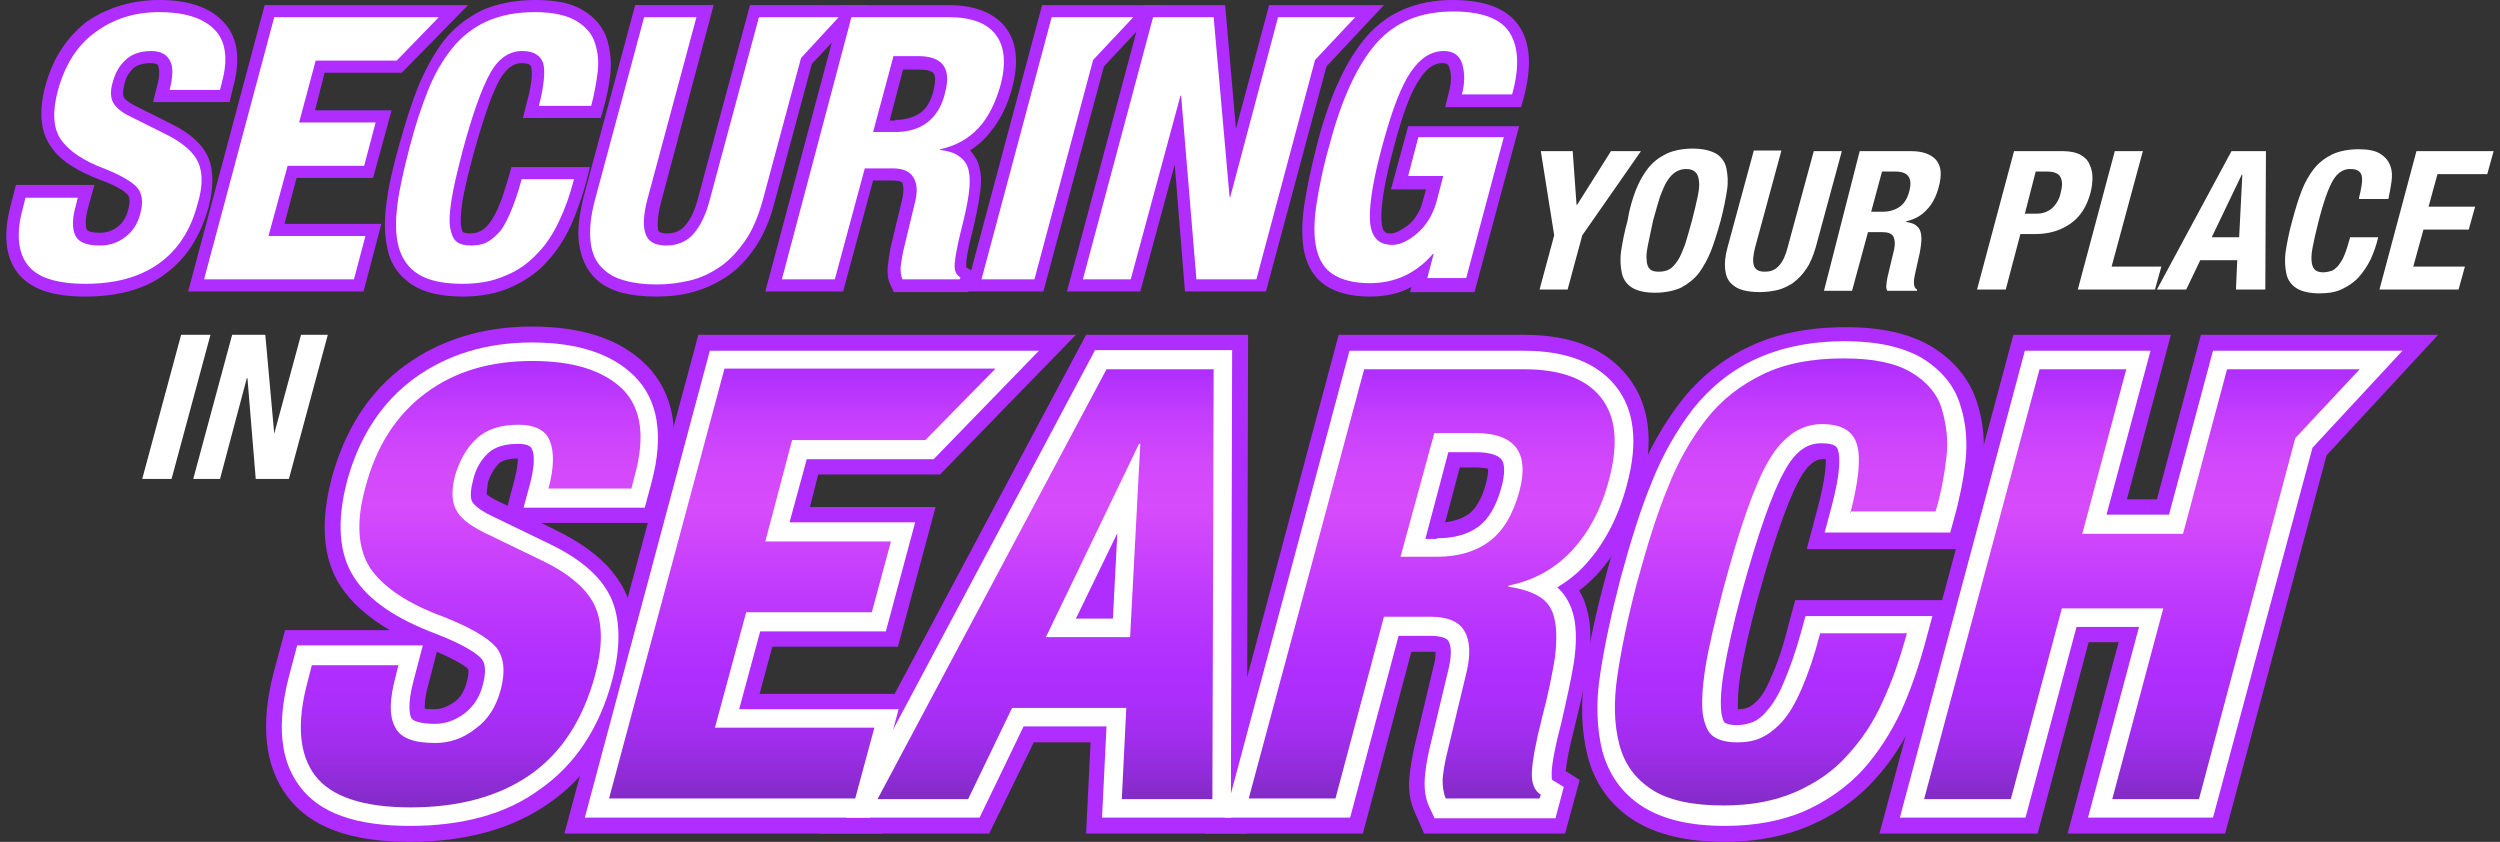 <?xml version="1.0" encoding="UTF-8"?>
<svg xmlns="http://www.w3.org/2000/svg" xmlns:xlink="http://www.w3.org/1999/xlink" version="1.1" id="Layer_1" x="0px" y="0px" viewBox="0 0 392 132" style="enable-background:new 0 0 392 132;" xml:space="preserve">
<rect x="0" y="0" width="392" height="132" fill="#333333" stroke="none"/>
<style type="text/css">
	.st0{fill:#AF2EFF;}
	.st1{fill:#FFFFFF;}
	.st2{fill:url(#SVGID_1_);}
	.st3{fill:url(#SVGID_00000012458594854561674050000017252956355139128974_);}
	.st4{fill:url(#SVGID_00000127018153658970835890000011386790827359289788_);}
	.st5{fill:url(#SVGID_00000098935857820886333430000001896563077493905809_);}
	.st6{fill:url(#SVGID_00000102504609317115600880000011745172013337751171_);}
	.st7{fill:url(#SVGID_00000129173327184810798750000015292783326609342852_);}
</style>
<path class="st0" d="M64.3,132c-9.4,0-15.7-2.3-19.3-7.2c-3.5-4.7-4.2-11.2-2.1-19.3l1.8-6.7h16.4c-3.4-2-6-4.3-7.7-6.9  c-2.8-4.3-3.2-10-1.4-16.9c2.1-7.7,5.9-13.6,11.5-17.7c5.5-4,12.2-6.1,19.9-6.1c7.9,0,13.9,2,17.9,6c4.4,4.4,5.5,10.8,3.3,18.9  l-1.6,5.9H84.9l2.6,1.3c5.6,2.8,9.1,6.1,10.8,10.1c1.5,3.8,1.6,8.5,0.1,14c-2.2,8.2-6.4,14.5-12.4,18.6C80.3,130,72.9,132,64.3,132z   M66.6,111.1c0.3,0.1,0.8,0.1,1.5,0.1c1.1,0,2.1-0.4,3.1-1.1c1-0.7,1.6-1.7,2-3.2c0.3-1.1,0.3-1.8,0.2-2c-0.3-0.3-1.4-1.2-4.9-2.7  l-1.4,5.4C66.6,109.4,66.6,110.5,66.6,111.1z M76.3,77.5c0.2,0.2,0.8,0.6,2,1.2l1.3,0.6l1.1-4.2c0.4-1.6,0.5-2.6,0.5-3.2  c0,0,0,0,0,0c-1.4,0-2.4,0.3-2.9,0.7c-0.8,0.8-1.4,1.8-1.8,3.1C76.4,76.7,76.3,77.2,76.3,77.5z"></path>
<polygon class="st0" points="170.3,130.7 171,116.4 162.1,116.4 155.1,130.7 128.6,130.7 170.3,52.5 195.7,52.5 195.5,130.7 "></polygon>
<path class="st0" d="M223.3,130.7l-1.4-3.2c-0.8-1.7-1.1-3.6-0.9-5.6c0.1-1.4,0.4-3,0.8-4.9l3.1-13c0.2-0.8,0.2-1.4,0.2-1.8  c-0.2,0-0.4,0-0.7,0h-3.1l-7.6,28.5h-24.7l20.9-78.2H239c7.4,0,12.8,2.2,16.2,6.5c3.5,4.4,4.2,10.3,2.2,17.7  c-1.5,5.4-3.8,9.9-7,13.4c-0.9,0.9-1.8,1.8-2.8,2.5c0.7,1.1,1.1,2.3,1.4,3.6c0.5,2.2,0.5,4.8,0,7.9c-0.4,2.5-1.1,5.9-2.1,9.9  c-1,3.8-1.3,5.9-1.4,6.9l2.2,1.4l-2.3,8.4H223.3z M226.6,81.9c1.5-0.2,2.7-0.6,3.7-1.3c1.1-0.8,2.1-2.5,2.7-4.8  c0.3-1.2,0.4-2,0.3-2.3c-0.3-0.1-1-0.2-2.1-0.2h-2.3L226.6,81.9z"></path>
<path class="st0" d="M270.5,132c-6,0-10.6-1.1-14.2-3.3c-3.8-2.4-6.3-5.9-7.4-10.3c-0.9-3.7-1.1-8-0.4-12.7  c0.6-4.3,1.7-9.5,3.3-15.4c1.6-6,3.3-11.1,5-15.4c1.8-4.5,4.1-8.5,6.8-12c2.9-3.7,6.5-6.6,10.8-8.6c4.2-2,9.3-3,15-3  c5.6,0,10,1,13.4,3c3.6,2.2,6,5.1,7.2,8.8c1,3.1,1.3,6.4,0.9,9.7c-0.3,2.9-0.9,6-1.8,9.3l-1.1,4h-24.7l1.8-6.8  c1.1-4.2,1.2-6.3,1.2-7.3c-0.1,0-0.2,0-0.4,0c-0.6,0-1.9,0-3.6,2.9c-1.3,2.3-3.5,7.4-6.7,19c-1.3,4.8-2.2,8.8-2.7,11.8  c-0.5,3.3-0.4,4.9-0.4,5.5c0,0,0,0,0.1,0c0.6,0,1.2-0.1,1.6-0.3c0.2-0.1,0.6-0.3,1.4-1.1c0.5-0.5,1.3-1.6,2.2-3.8  c0.9-2,1.8-4.6,2.6-7.9l1.1-4h24.7l-1.8,6.8c-1.1,4.2-2.5,8.1-4.1,11.6c-1.7,3.7-3.8,7-6.4,9.8c-2.7,3-6.1,5.4-10,7.1  C280,131.1,275.5,132,270.5,132z"></path>
<polygon class="st0" points="88.5,130.7 109.5,52.5 168.7,52.5 147.4,74.4 128.3,74.4 127,79.5 146.7,79.5 140.8,101.4 121.1,101.4   119.1,108.8 144.1,108.8 138.3,130.7 "></polygon>
<polygon class="st0" points="324.2,130.7 332.2,100.7 327.5,100.7 319.5,130.7 294.7,130.7 315.7,52.5 340.4,52.5 333.5,78.3   338.2,78.3 345.1,52.5 382.3,52.5 364.8,71.4 348.9,130.7 "></polygon>
<path class="st1" d="M64.3,129.5c-8.5,0-14.2-2-17.3-6.2c-3.1-4.1-3.6-9.8-1.7-17.2l1.3-4.9h19.7l-1.5,5.7c-0.9,3.5-0.6,5.1-0.3,5.7  c0.2,0.4,1.3,0.9,3.7,0.9c1.6,0,3.1-0.5,4.6-1.6c1.4-1.1,2.4-2.5,2.9-4.5c0.4-1.4,0.6-3.2-0.2-4.1c-0.5-0.6-2.2-2-7.1-3.9  c-6.4-2.4-10.6-5.3-12.9-8.9c-2.4-3.7-2.7-8.8-1.1-15C56.3,68.5,59.9,63,65,59.3c5.1-3.7,11.3-5.6,18.4-5.6c7.2,0,12.6,1.8,16.1,5.3  c3.7,3.7,4.6,9.3,2.7,16.5l-1.1,4.1H82.1l1-3.7c0.9-3.4,0.6-4.9,0.3-5.5c-0.1-0.2-0.3-0.8-2.2-0.8c-2.1,0-3.6,0.5-4.6,1.4  c-1.2,1.1-2,2.5-2.4,4.2c-0.4,1.5-0.5,2.7-0.2,3.4c0.1,0.2,0.6,1.1,3.1,2.3l9.3,4.5c5.1,2.5,8.2,5.4,9.6,8.8c1.3,3.3,1.3,7.5,0,12.4  c-2,7.6-5.9,13.4-11.4,17.2C79.3,127.7,72.4,129.5,64.3,129.5z"></path>
<path class="st1" d="M172.8,128.2l0.7-14.3h-13l-6.9,14.3h-20.9l39-73.3h21.5l-0.2,73.3H172.8z M174.5,97l0.7-13.4L168.7,97H174.5z"></path>
<path class="st1" d="M224.9,128.2l-0.8-1.7c-0.6-1.3-0.8-2.8-0.7-4.4c0.1-1.3,0.3-2.8,0.7-4.5l3.1-13c0.4-1.8,0.4-3.3-0.1-4.1  c-0.4-0.7-2.1-0.8-2.8-0.8h-5l-7.6,28.5H192L211.6,55H239c6.6,0,11.4,1.9,14.3,5.5c3,3.7,3.6,8.9,1.8,15.5c-1.3,5-3.5,9.2-6.4,12.4  c-1.3,1.5-2.9,2.7-4.5,3.7c1.3,1.2,2.2,2.8,2.6,4.7c0.4,1.9,0.4,4.2,0,7c-0.4,2.5-1.1,5.7-2,9.6c-1.2,4.6-1.5,6.9-1.5,7.9  c0,0.6,0,0.9,0.1,1l1.8,1.1l-1.3,4.9H224.9z M225.3,84.4c2.7,0,4.8-0.6,6.5-1.8c1.6-1.2,2.8-3.2,3.6-6.1c0.6-2.1,0.6-3.8,0-4.5  c-0.6-0.7-2-1.1-4.1-1.1h-4.2l-3.6,13.6H225.3z"></path>
<path class="st1" d="M270.5,129.5c-5.5,0-9.7-1-12.9-3c-3.3-2.1-5.4-5.1-6.4-8.9c-0.8-3.4-1-7.4-0.3-11.8c0.6-4.2,1.7-9.3,3.2-15.1  c1.6-5.9,3.2-11,4.9-15.1c1.7-4.3,3.9-8.1,6.4-11.4c2.7-3.4,6-6.1,9.9-7.9c3.9-1.8,8.6-2.8,13.9-2.8c5.2,0,9.1,0.9,12.1,2.6  c3.1,1.9,5.2,4.4,6.1,7.5c0.9,2.8,1.1,5.7,0.8,8.7c-0.3,2.7-0.9,5.8-1.8,9l-0.6,2.2h-19.7l1-3.7c1.6-5.9,1.4-8.3,1.1-9.2  c-0.1-0.4-0.3-1.1-2.6-1.1c-1.4,0-3.6,0.4-5.7,4.2c-2,3.5-4.3,10.1-6.9,19.6c-1.3,4.9-2.2,9-2.7,12c-0.6,3.6-0.5,5.4-0.4,6.4  c0.2,1.3,0.5,1.6,0.5,1.6c0.2,0.1,0.7,0.4,1.9,0.4c1,0,1.8-0.2,2.6-0.5c0.7-0.3,1.5-0.9,2.2-1.8c0.9-1,1.8-2.5,2.6-4.4  c0.9-2.1,1.9-4.9,2.8-8.2l0.6-2.2H303l-1,3.7c-1.1,4.1-2.4,7.9-3.9,11.2c-1.6,3.4-3.6,6.5-6,9.2c-2.5,2.7-5.6,4.9-9.2,6.5  C279.4,128.7,275.2,129.5,270.5,129.5z"></path>
<polygon class="st1" points="91.7,128.2 111.3,55 162.9,55 146.4,72 126.5,72 123.8,81.9 143.5,81.9 138.9,99 119.2,99 115.9,111.2   140.9,111.2 136.4,128.2 "></polygon>
<polygon class="st1" points="327.4,128.2 335.4,98.3 325.6,98.3 317.6,128.2 297.9,128.2 317.5,55 337.2,55 330.3,80.7 340.1,80.7   347,55 376.7,55 362.6,70.2 347,128.2 "></polygon>
<path class="st0" d="M13.4,46.5c-5.3,0-8.7-1.2-10.7-3.8c-1.9-2.5-2.2-6.1-1-10.6l0.8-3.1h12.3l-1,3.6c-0.6,2.2-0.3,3.1-0.2,3.4  c0.1,0.2,0.6,0.5,2.1,0.5c1,0,1.9-0.3,2.7-0.9c0.8-0.6,1.4-1.5,1.7-2.7c0.2-0.8,0.4-1.9-0.1-2.4c-0.3-0.3-1.2-1.2-4.3-2.3  c-3.9-1.5-6.5-3.2-7.9-5.5c-1.5-2.3-1.7-5.4-0.7-9.2c1.2-4.4,3.4-7.7,6.5-10.1C16.8,1.2,20.7,0,25,0c4.4,0,7.8,1.1,9.9,3.3  c2.3,2.3,2.9,5.7,1.7,10.2L36,16H24l0.6-2.4c0.6-2.1,0.3-3,0.2-3.3c0-0.1-0.2-0.4-1.2-0.4c-1.2,0-2.1,0.3-2.7,0.8  c-0.7,0.7-1.2,1.5-1.4,2.5c-0.3,1.2-0.2,1.8-0.1,2c0,0.1,0.3,0.6,1.8,1.4l5.6,2.8c3.1,1.5,5,3.3,5.9,5.4c0.8,2,0.8,4.6,0,7.7  c-1.3,4.7-3.6,8.2-7,10.6C22.6,45.4,18.3,46.5,13.4,46.5z"></path>
<path class="st0" d="M72.6,46.5c-3.4,0-6-0.6-7.9-1.8c-2-1.3-3.4-3.1-3.9-5.5c-0.5-2.1-0.6-4.5-0.2-7.3c0.3-2.6,1-5.7,2-9.2  c1-3.6,2-6.7,3-9.2c1.1-2.6,2.4-5,3.9-7c1.6-2.1,3.7-3.7,6.1-4.9C77.9,0.6,80.7,0,84,0c3.2,0,5.6,0.5,7.4,1.6  c1.9,1.1,3.2,2.7,3.8,4.6c0.5,1.7,0.7,3.5,0.5,5.4c-0.2,1.7-0.5,3.5-1.1,5.5l-0.4,1.4H82l0.6-2.4c1-3.6,0.8-5,0.7-5.6  c-0.1-0.2-0.2-0.6-1.5-0.6c-0.8,0-2.1,0.3-3.4,2.5c-1.2,2.1-2.6,6.1-4.2,11.9c-0.8,3-1.4,5.5-1.7,7.3c-0.3,2.2-0.3,3.3-0.2,3.9  c0.1,0.6,0.2,0.8,0.3,0.9c0.1,0,0.3,0.2,1.1,0.2c0.6,0,1.1-0.1,1.5-0.3c0.4-0.2,0.9-0.5,1.3-1c0.5-0.6,1.1-1.5,1.6-2.7  c0.6-1.3,1.1-3,1.7-5l0.4-1.4h12.3l-0.6,2.4c-0.7,2.5-1.5,4.8-2.4,6.8c-1,2.1-2.2,4-3.7,5.6c-1.5,1.7-3.4,3-5.6,4  C78,46,75.4,46.5,72.6,46.5z"></path>
<path class="st0" d="M140.1,45.7l-0.5-1.1c-0.4-0.8-0.5-1.8-0.4-2.8c0.1-0.8,0.2-1.7,0.4-2.8l1.9-7.9c0.3-1.5,0.1-2.1,0-2.4  c-0.2-0.3-0.8-0.4-1.6-0.4h-3l-4.7,17.4H120l12-44.9h16.8c4,0,7,1.2,8.8,3.4c1.8,2.3,2.2,5.5,1.1,9.6c-0.8,3.1-2.2,5.6-4,7.6  c-0.8,0.9-1.7,1.6-2.6,2.2c0.7,0.7,1.3,1.7,1.5,2.8c0.3,1.2,0.3,2.6,0,4.3c-0.2,1.5-0.6,3.5-1.2,5.9c-0.7,2.8-0.9,4.2-0.9,4.8  c0,0.3,0,0.4,0,0.5l1.1,0.7l-0.8,3.2H140.1z M140.4,18.8c1.6,0,2.9-0.4,3.9-1.1c1-0.7,1.7-1.9,2.1-3.6c0.3-1.3,0.3-2.2,0-2.6  c-0.3-0.4-1.2-0.6-2.4-0.6h-2.4l-2.1,8H140.4z"></path>
<path class="st0" d="M214.8,46.5c-2.9,0-5.2-0.6-6.9-1.7c-1.8-1.2-2.9-3-3.4-5.3c-0.4-2-0.4-4.5,0-7.3c0.4-2.7,1.1-6,2.1-9.9  c2-7.6,4.6-13,7.7-16.6c3.3-3.8,7.9-5.7,13.5-5.7c5.1,0,8.6,1.4,10.4,4.1c1.8,2.7,2,6.4,0.7,11.3l-0.4,1.4h-11.9l0.6-2.4  c0.4-1.4,0.4-2.7,0.1-3.7c-0.2-0.6-0.4-0.8-1.1-0.8c-0.5,0-2,0-3.6,2.5c-1.4,2-2.7,5.6-4,10.5c-1.4,5.2-2.1,9.1-2,11.6  c0.1,2.1,0.8,2.1,1.5,2.1c0.7,0,1.6-0.5,2.7-1.3c1.1-0.9,1.9-2.2,2.3-3.8l0.5-1.8h-5.5l2.7-9.9h17.4l-7,26h-10.1l0.2-0.8  C219.5,46,217.3,46.5,214.8,46.5z"></path>
<polygon class="st0" points="29.5,45.7 41.5,0.8 73.4,0.8 63,11.4 50.9,11.4 49.4,17.3 61.4,17.3 58.5,27.9 46.5,27.9 44.6,35.1   59.8,35.1 57,45.7 "></polygon>
<path class="st0" d="M102.9,46.5c-2,0-3.8-0.2-5.4-0.6c-1.8-0.5-3.3-1.3-4.4-2.5c-1.2-1.3-2-3-2.3-5.2c-0.3-2,0-4.4,0.7-7.3  l8.1-30.1h12.3l-8.3,31.1c-0.6,2.4-0.5,3.6-0.4,4.2c0,0.1,0.2,0.5,1.4,0.5c1.2,0,2.1-0.4,2.8-1.2c0.9-1,1.6-2.5,2.1-4.5l8.1-30.1  H136l-8.7,9.2l-5.9,21.9c-0.7,2.7-1.7,5-3,6.9c-1.3,1.9-2.8,3.5-4.5,4.6c-1.7,1.1-3.4,1.9-5.3,2.4C106.8,46.3,104.9,46.5,102.9,46.5  z"></path>
<polygon class="st0" points="151.4,45.7 163.4,0.8 182.1,0.8 173.1,10.4 163.6,45.7 "></polygon>
<polygon class="st0" points="185.8,45.7 184.2,25.8 178.8,45.7 167.3,45.7 179.3,0.8 192.1,0.8 193.8,20.2 199,0.8 217,0.8   208,10.4 198.5,45.7 "></polygon>
<path class="st1" d="M12.2,31l-0.3,1.2c-0.6,2.1-0.6,3.6-0.1,4.7c0.5,1.1,1.8,1.6,3.9,1.6c1.4,0,2.7-0.4,3.9-1.3  c1.2-0.9,2-2.1,2.4-3.7c0.5-1.8,0.3-3.2-0.5-4.1c-0.8-0.9-2.5-1.9-5-2.9c-3.5-1.3-5.8-2.9-7-4.7c-1.2-1.8-1.3-4.4-0.4-7.7  c1.1-3.9,3-7,5.8-9C17.7,3,21,1.9,25,1.9c3.9,0,6.8,0.9,8.6,2.7c1.8,1.8,2.2,4.6,1.2,8.3l-0.3,1.2h-7.9c0.5-2,0.6-3.5,0.1-4.5  c-0.5-1-1.4-1.6-3-1.6c-1.7,0-3.1,0.5-4,1.4c-1,0.9-1.6,2-2,3.4c-0.4,1.3-0.4,2.4,0,3.2c0.4,0.8,1.3,1.6,2.8,2.3l5.6,2.8  c2.6,1.3,4.3,2.8,5,4.4c0.7,1.6,0.7,3.8-0.1,6.4c-1.1,4.3-3.2,7.4-6.2,9.5c-3,2.1-6.8,3.1-11.4,3.1c-4.6,0-7.6-1-9.1-3  c-1.5-2-1.8-5-0.7-8.9L4,31H12.2z"></path>
<path class="st1" d="M84.5,16.6c0.8-3.1,1-5.3,0.7-6.6c-0.4-1.3-1.5-2-3.3-2c-2,0-3.7,1.1-5,3.4c-1.3,2.3-2.8,6.4-4.4,12.4  c-0.8,3.1-1.4,5.6-1.7,7.5c-0.3,1.9-0.4,3.4-0.2,4.5c0.2,1,0.5,1.7,1,2.1c0.5,0.4,1.3,0.6,2.2,0.6c0.8,0,1.6-0.1,2.3-0.4  c0.7-0.3,1.3-0.8,2-1.5c0.7-0.7,1.3-1.8,1.9-3.2c0.6-1.4,1.2-3.1,1.8-5.3H90c-0.6,2.4-1.4,4.6-2.3,6.5c-0.9,1.9-2,3.7-3.4,5.1  c-1.4,1.5-3,2.7-5,3.5c-2,0.9-4.2,1.3-6.8,1.3c-3,0-5.3-0.5-6.9-1.5c-1.6-1-2.6-2.5-3.1-4.3c-0.5-1.9-0.5-4-0.2-6.5  c0.3-2.5,1-5.5,1.9-9c0.9-3.5,1.9-6.5,2.9-9c1-2.5,2.2-4.6,3.7-6.5c1.5-1.9,3.3-3.3,5.4-4.3c2.2-1,4.7-1.5,7.7-1.5  c2.8,0,5,0.5,6.5,1.4c1.5,0.9,2.5,2.1,2.9,3.5c0.5,1.5,0.6,3,0.4,4.6c-0.2,1.6-0.5,3.3-1,5.2H84.5z"></path>
<path class="st1" d="M133.5,2.7h15.3c3.5,0,5.9,0.9,7.3,2.7c1.4,1.8,1.7,4.4,0.8,7.9c-0.8,2.8-1.9,5.1-3.5,6.8  c-1.6,1.7-3.6,2.8-6,3.3l0,0.1c1.4,0.2,2.4,0.5,3.1,1.1c0.7,0.5,1.2,1.2,1.4,2.2c0.2,0.9,0.2,2.1,0,3.6c-0.2,1.5-0.6,3.4-1.2,5.7  c-0.6,2.4-0.9,4.1-1,5.2c-0.1,1.1,0.2,1.8,0.9,2.2l-0.1,0.3h-9c-0.2-0.5-0.3-1.2-0.3-1.8c0.1-0.7,0.2-1.5,0.4-2.5l1.9-7.9  c0.4-1.6,0.3-2.9-0.3-3.8c-0.5-0.9-1.6-1.4-3.2-1.4h-4.4l-4.7,17.4h-8.3L133.5,2.7z M136.9,20.7h3.5c2,0,3.7-0.5,5-1.5  c1.3-1,2.3-2.5,2.8-4.7c1-3.8-0.4-5.7-4.2-5.7h-3.9L136.9,20.7z"></path>
<path class="st1" d="M229.2,14.9c0.5-1.8,0.5-3.4,0.1-4.8c-0.4-1.4-1.4-2.1-2.9-2.1c-2,0-3.7,1.1-5.2,3.3c-1.5,2.2-2.9,5.9-4.3,11  c-1.5,5.4-2.2,9.5-2.1,12.1c0.1,2.6,1.2,4,3.5,4c1.2,0,2.5-0.6,3.9-1.8c1.4-1.2,2.4-2.8,3-4.8l1.1-4.2h-5.5l1.6-6.1h13.4l-5.9,22.1  h-6.1l1-3.8h-0.1c-2.7,3.1-6,4.6-9.9,4.6c-2.5,0-4.4-0.5-5.8-1.4c-1.4-0.9-2.2-2.3-2.6-4.1c-0.4-1.8-0.4-4,0-6.7  c0.4-2.6,1-5.8,2.1-9.6c1.9-7.2,4.4-12.5,7.3-15.8c3-3.4,7-5,12.1-5c4.4,0,7.4,1.1,8.8,3.3c1.4,2.2,1.6,5.4,0.4,9.7H229.2z"></path>
<path class="st1" d="M68.8,2.7l-6.6,6.8H49.5l-2.6,9.7h12L57.1,26h-12l-3,11h15.2l-1.8,6.8H32L43,2.7H68.8z"></path>
<path class="st1" d="M131.5,2.7h-4.3h-3.5H119l-7.7,28.6c-0.6,2.3-1.4,4-2.5,5.3c-1,1.2-2.5,1.9-4.3,1.9c-1.8,0-2.9-0.6-3.3-1.9  c-0.4-1.2-0.3-3,0.3-5.3l7.7-28.6H101l-7.7,28.6c-0.7,2.6-0.9,4.8-0.7,6.6c0.2,1.8,0.8,3.1,1.8,4.1c1,1,2.1,1.6,3.6,2  c1.4,0.4,3.1,0.6,4.9,0.6c1.8,0,3.5-0.2,5.2-0.6c1.7-0.4,3.2-1.1,4.7-2.1c1.5-1,2.8-2.4,4-4.1c1.2-1.7,2.1-3.9,2.8-6.4l6-22.3  L131.5,2.7z"></path>
<polygon class="st1" points="177.7,2.7 173.2,2.7 169.9,2.7 164.9,2.7 153.9,43.8 162.2,43.8 171.4,9.4 "></polygon>
<polygon class="st1" points="212.5,2.7 208,2.7 204.7,2.7 200.4,2.7 192.9,30.9 192.8,30.9 190.3,2.7 180.8,2.7 169.8,43.8   177.3,43.8 185.1,15 185.2,15 187.6,43.8 197,43.8 206.2,9.4 "></polygon>
<path class="st1" d="M246.6,23.7l0.6,8.4h0.1l5.3-8.4h4.7l-9.2,13.2l-2.3,8.5h-4.4l2.3-8.5l-2.1-13.2H246.6z"></path>
<path class="st1" d="M256.5,29.8c0.5-1.3,1.2-2.5,1.9-3.4c0.8-1,1.7-1.7,2.9-2.3c1.1-0.5,2.5-0.8,4.1-0.8c1.6,0,2.8,0.3,3.7,0.8  c0.8,0.5,1.4,1.3,1.6,2.3c0.2,1,0.3,2.1,0.1,3.4c-0.2,1.3-0.5,2.9-1,4.8c-0.5,1.8-1,3.4-1.5,4.7c-0.5,1.3-1.2,2.5-1.9,3.5  c-0.8,1-1.7,1.7-2.8,2.3c-1.1,0.5-2.5,0.8-4.1,0.8c-1.6,0-2.8-0.3-3.6-0.8c-0.8-0.5-1.4-1.3-1.6-2.3c-0.2-1-0.3-2.1-0.1-3.5  c0.2-1.3,0.5-2.9,1-4.7C255.5,32.7,256,31.1,256.5,29.8z M258.4,38.4c-0.2,1-0.3,1.8-0.2,2.4c0,0.6,0.2,1.1,0.5,1.4  c0.3,0.3,0.8,0.4,1.4,0.4c0.6,0,1.2-0.1,1.7-0.4c0.5-0.3,0.9-0.8,1.3-1.4c0.4-0.6,0.7-1.4,1.1-2.4c0.3-1,0.7-2.3,1.1-3.8  c0.4-1.6,0.7-2.8,0.9-3.8c0.2-1,0.3-1.8,0.2-2.4c-0.1-1.2-0.7-1.9-2-1.9c-1.2,0-2.2,0.6-3,1.9c-0.4,0.6-0.7,1.4-1.1,2.4  c-0.3,1-0.7,2.3-1.1,3.8C258.9,36.1,258.6,37.4,258.4,38.4z"></path>
<path class="st1" d="M279.3,23.7l-4.1,15.1c-0.3,1.2-0.4,2.1-0.2,2.8c0.2,0.7,0.8,1,1.7,1c1,0,1.7-0.3,2.3-1c0.6-0.7,1-1.6,1.3-2.8  l4.1-15.1h4.4l-4.1,15.1c-0.4,1.3-0.8,2.4-1.5,3.4c-0.6,0.9-1.3,1.6-2.1,2.2c-0.8,0.5-1.6,0.9-2.5,1.1c-0.9,0.2-1.8,0.3-2.7,0.3  c-1,0-1.8-0.1-2.6-0.3c-0.8-0.2-1.4-0.6-1.9-1.1c-0.5-0.5-0.8-1.2-0.9-2.2c-0.1-0.9,0-2.1,0.4-3.5l4.1-15.1H279.3z"></path>
<path class="st1" d="M291.6,23.7h8.1c1.8,0,3.1,0.5,3.9,1.4c0.8,1,0.9,2.3,0.4,4.2c-0.4,1.5-1,2.7-1.9,3.6c-0.8,0.9-1.9,1.5-3.2,1.8  l0,0.1c0.7,0.1,1.3,0.3,1.6,0.6c0.4,0.3,0.6,0.7,0.7,1.2c0.1,0.5,0.1,1.1,0,1.9c-0.1,0.8-0.3,1.8-0.6,3c-0.3,1.3-0.5,2.2-0.5,2.7  c0,0.6,0.1,1,0.5,1.2l0,0.2h-4.7c-0.1-0.3-0.2-0.6-0.1-1c0-0.4,0.1-0.8,0.2-1.3l1-4.2c0.2-0.9,0.1-1.5-0.1-2  c-0.3-0.5-0.9-0.7-1.7-0.7h-2.3l-2.5,9.2h-4.4L291.6,23.7z M293.4,33.2h1.8c1.1,0,2-0.3,2.7-0.8c0.7-0.5,1.2-1.3,1.5-2.5  c0.5-2-0.2-3-2.2-3h-2.1L293.4,33.2z"></path>
<path class="st1" d="M315.8,23.7h7.7c1.1,0,1.9,0.2,2.6,0.5c0.7,0.4,1.2,0.8,1.5,1.5c0.3,0.6,0.5,1.3,0.5,2.1c0,0.8-0.1,1.6-0.3,2.4  c-0.6,2.2-1.6,3.8-3.2,4.9s-3.4,1.6-5.5,1.6h-2.3l-2.3,8.7H310L315.8,23.7z M317.5,33.5h1.9c0.9,0,1.7-0.3,2.3-0.8s1.2-1.4,1.4-2.4  c0.3-1.1,0.3-1.9,0-2.5c-0.3-0.6-1-0.9-2.1-0.9h-1.8L317.5,33.5z"></path>
<path class="st1" d="M325.8,45.4l5.8-21.7h4.4l-4.9,18.1h7.8l-1,3.6H325.8z"></path>
<path class="st1" d="M349.9,23.7h5.4l-0.1,21.7h-4.6l0.2-4.6h-5.8l-2.2,4.6h-4.6L349.9,23.7z M346.8,37.2h4.3l0.5-9.8h-0.1  L346.8,37.2z"></path>
<path class="st1" d="M369.9,31c0.4-1.6,0.6-2.8,0.4-3.5c-0.2-0.7-0.8-1-1.8-1c-1.1,0-2,0.6-2.7,1.8c-0.7,1.2-1.5,3.4-2.3,6.6  c-0.4,1.6-0.7,2.9-0.9,4c-0.2,1-0.2,1.8-0.1,2.4c0.1,0.5,0.3,0.9,0.6,1.1c0.3,0.2,0.7,0.3,1.2,0.3c0.4,0,0.8-0.1,1.2-0.2  s0.7-0.4,1.1-0.8c0.3-0.4,0.7-0.9,1-1.7c0.3-0.7,0.6-1.7,0.9-2.8h4.4c-0.3,1.3-0.7,2.4-1.2,3.5c-0.5,1-1.1,1.9-1.8,2.7  c-0.7,0.8-1.6,1.4-2.6,1.9c-1,0.5-2.2,0.7-3.6,0.7c-1.6,0-2.8-0.3-3.6-0.8c-0.8-0.5-1.4-1.3-1.6-2.3c-0.2-1-0.3-2.1-0.1-3.5  c0.2-1.3,0.5-2.9,1-4.7c0.5-1.9,1-3.5,1.5-4.8c0.5-1.3,1.2-2.5,1.9-3.4c0.8-1,1.7-1.7,2.9-2.3c1.1-0.5,2.5-0.8,4.1-0.8  c1.5,0,2.6,0.2,3.4,0.7c0.8,0.5,1.3,1.1,1.6,1.9s0.3,1.6,0.2,2.4c-0.1,0.8-0.3,1.8-0.5,2.8H369.9z"></path>
<path class="st1" d="M391,23.7l-1,3.6h-7.8l-1.4,5.1h7.3l-1,3.6H380l-1.6,5.8h8.1l-1,3.6h-12.4l5.8-21.7H391z"></path>
<path class="st1" d="M22.3,75.1l6.1-22.6H33l-6.1,22.6H22.3z"></path>
<path class="st1" d="M41.6,52.5L43,68H43l4.2-15.5h4.2l-6.1,22.6h-5.2l-1.3-15.8h-0.1l-4.2,15.8h-4.2l6.1-22.6H41.6z"></path>
<linearGradient id="SVGID_1_" gradientUnits="userSpaceOnUse" x1="73.708" y1="126.603" x2="73.708" y2="56.571">
	<stop offset="0" style="stop-color:#822BC6"></stop>
	<stop offset="4.427003e-02" style="stop-color:#8D2CD4"></stop>
	<stop offset="0.138" style="stop-color:#A02DEC"></stop>
	<stop offset="0.226" style="stop-color:#AB2EFA"></stop>
	<stop offset="0.3" style="stop-color:#AF2EFF"></stop>
	<stop offset="0.475" style="stop-color:#BF3AFD"></stop>
	<stop offset="0.676" style="stop-color:#D64BFB"></stop>
	<stop offset="0.778" style="stop-color:#D248FB"></stop>
	<stop offset="0.886" style="stop-color:#C53EFD"></stop>
	<stop offset="0.996" style="stop-color:#B02FFF"></stop>
	<stop offset="1" style="stop-color:#AF2EFF"></stop>
</linearGradient>
<path class="st2" d="M62.5,104.2l-0.5,2c-0.9,3.4-1,6-0.1,7.7c0.8,1.8,2.9,2.6,6.3,2.6c2.3,0,4.4-0.7,6.3-2.2c2-1.4,3.3-3.5,4-6.1  c0.8-3,0.5-5.2-0.7-6.7c-1.3-1.5-4-3.1-8.3-4.8c-5.7-2.1-9.5-4.7-11.5-7.7c-1.9-3-2.2-7.2-0.7-12.6c1.7-6.5,4.9-11.4,9.5-14.8  c4.6-3.4,10.1-5,16.7-5c6.4,0,11.1,1.5,14.1,4.4c3,3,3.6,7.5,1.9,13.7l-0.5,1.9h-13c0.9-3.3,0.9-5.8,0.2-7.5  c-0.7-1.7-2.4-2.5-4.9-2.5c-2.8,0-5,0.7-6.6,2.2c-1.6,1.5-2.6,3.4-3.3,5.6c-0.6,2.2-0.6,4,0,5.3c0.6,1.4,2.1,2.6,4.5,3.8l9.3,4.5  c4.3,2.1,7.1,4.6,8.2,7.3c1.1,2.7,1.1,6.2-0.1,10.6c-1.9,7-5.3,12.2-10.2,15.6c-4.9,3.4-11.2,5.1-18.7,5.1c-7.5,0-12.5-1.7-15-5  c-2.5-3.3-2.9-8.2-1.2-14.6l0.7-2.7H62.5z"></path>
<linearGradient id="SVGID_00000076564854688479900310000008840867446124702336_" gradientUnits="userSpaceOnUse" x1="163.955" y1="125.282" x2="163.955" y2="57.892">
	<stop offset="0" style="stop-color:#822BC6"></stop>
	<stop offset="4.427003e-02" style="stop-color:#8D2CD4"></stop>
	<stop offset="0.138" style="stop-color:#A02DEC"></stop>
	<stop offset="0.226" style="stop-color:#AB2EFA"></stop>
	<stop offset="0.3" style="stop-color:#AF2EFF"></stop>
	<stop offset="0.475" style="stop-color:#BF3AFD"></stop>
	<stop offset="0.676" style="stop-color:#D64BFB"></stop>
	<stop offset="0.778" style="stop-color:#D248FB"></stop>
	<stop offset="0.886" style="stop-color:#C53EFD"></stop>
	<stop offset="0.996" style="stop-color:#B02FFF"></stop>
	<stop offset="1" style="stop-color:#AF2EFF"></stop>
</linearGradient>
<path style="fill:url(#SVGID_00000076564854688479900310000008840867446124702336_);" d="M173.5,57.9h16.8l-0.2,67.4h-14.2l0.7-14.3  h-17.9l-6.9,14.3h-14.2L173.5,57.9z M164,99.9h13.2l1.6-30.3h-0.2L164,99.9z"></path>
<linearGradient id="SVGID_00000025419192578687993740000015086490960799162004_" gradientUnits="userSpaceOnUse" x1="224.508" y1="125.282" x2="224.508" y2="57.892">
	<stop offset="0" style="stop-color:#822BC6"></stop>
	<stop offset="4.427003e-02" style="stop-color:#8D2CD4"></stop>
	<stop offset="0.138" style="stop-color:#A02DEC"></stop>
	<stop offset="0.226" style="stop-color:#AB2EFA"></stop>
	<stop offset="0.3" style="stop-color:#AF2EFF"></stop>
	<stop offset="0.475" style="stop-color:#BF3AFD"></stop>
	<stop offset="0.676" style="stop-color:#D64BFB"></stop>
	<stop offset="0.778" style="stop-color:#D248FB"></stop>
	<stop offset="0.886" style="stop-color:#C53EFD"></stop>
	<stop offset="0.996" style="stop-color:#B02FFF"></stop>
	<stop offset="1" style="stop-color:#AF2EFF"></stop>
</linearGradient>
<path style="fill:url(#SVGID_00000025419192578687993740000015086490960799162004_);" d="M213.9,57.9H239c5.7,0,9.7,1.5,12,4.4  c2.4,3,2.8,7.3,1.3,12.9c-1.2,4.6-3.2,8.3-5.8,11.1c-2.6,2.8-5.9,4.7-9.9,5.5l-0.1,0.2c2.2,0.3,3.9,0.9,5.1,1.7  c1.2,0.8,1.9,2,2.2,3.6c0.3,1.5,0.3,3.5,0,5.9c-0.4,2.4-1,5.5-2,9.3c-1,3.9-1.5,6.7-1.6,8.5c-0.1,1.8,0.4,3,1.4,3.6l-0.2,0.6h-14.7  c-0.4-0.9-0.5-1.9-0.5-3c0.1-1.1,0.3-2.5,0.7-4.1l3.1-12.9c0.6-2.7,0.5-4.8-0.4-6.3c-0.9-1.5-2.7-2.2-5.3-2.2h-7.3l-7.6,28.5h-13.6  L213.9,57.9z M219.6,87.3h5.7c3.3,0,6.1-0.8,8.2-2.4c2.2-1.6,3.7-4.2,4.7-7.7c1.7-6.2-0.6-9.3-6.9-9.3h-6.4L219.6,87.3z"></path>
<linearGradient id="SVGID_00000165210555058514018120000008875102034666398131_" gradientUnits="userSpaceOnUse" x1="279.479" y1="126.603" x2="279.479" y2="56.571">
	<stop offset="0" style="stop-color:#822BC6"></stop>
	<stop offset="4.427003e-02" style="stop-color:#8D2CD4"></stop>
	<stop offset="0.138" style="stop-color:#A02DEC"></stop>
	<stop offset="0.226" style="stop-color:#AB2EFA"></stop>
	<stop offset="0.3" style="stop-color:#AF2EFF"></stop>
	<stop offset="0.475" style="stop-color:#BF3AFD"></stop>
	<stop offset="0.676" style="stop-color:#D64BFB"></stop>
	<stop offset="0.778" style="stop-color:#D248FB"></stop>
	<stop offset="0.886" style="stop-color:#C53EFD"></stop>
	<stop offset="0.996" style="stop-color:#B02FFF"></stop>
	<stop offset="1" style="stop-color:#AF2EFF"></stop>
</linearGradient>
<path style="fill:url(#SVGID_00000165210555058514018120000008875102034666398131_);" d="M290.1,80.6c1.3-5,1.7-8.6,1.1-10.8  c-0.6-2.2-2.4-3.3-5.5-3.3c-3.3,0-6.1,1.9-8.3,5.6c-2.2,3.7-4.6,10.5-7.2,20.3c-1.3,5-2.3,9.1-2.8,12.3c-0.5,3.2-0.6,5.6-0.4,7.3  c0.3,1.7,0.8,2.9,1.7,3.5c0.9,0.6,2.1,0.9,3.7,0.9c1.4,0,2.6-0.2,3.7-0.7c1.1-0.5,2.2-1.3,3.3-2.5c1.1-1.2,2.1-2.9,3.1-5.2  c1-2.3,2-5.2,2.9-8.7h13.6c-1.1,4-2.3,7.5-3.8,10.7c-1.4,3.2-3.3,6-5.5,8.4c-2.2,2.5-5,4.4-8.2,5.8c-3.2,1.4-7,2.1-11.2,2.1  c-4.9,0-8.7-0.8-11.3-2.5c-2.6-1.7-4.3-4-5.1-7.1c-0.8-3.1-0.9-6.6-0.3-10.7c0.6-4.1,1.6-9,3.1-14.7c1.6-5.8,3.1-10.7,4.8-14.8  c1.6-4.1,3.6-7.6,6-10.7c2.4-3.1,5.4-5.4,8.9-7.1c3.5-1.7,7.7-2.5,12.7-2.5c4.6,0,8.1,0.7,10.6,2.2c2.5,1.5,4.1,3.4,4.8,5.8  c0.7,2.4,1,4.9,0.7,7.5c-0.3,2.6-0.8,5.5-1.7,8.5H290.1z"></path>
<linearGradient id="SVGID_00000054965911814632889170000004594495788570049684_" gradientUnits="userSpaceOnUse" x1="125.752" y1="125.282" x2="125.752" y2="57.892">
	<stop offset="0" style="stop-color:#822BC6"></stop>
	<stop offset="4.427003e-02" style="stop-color:#8D2CD4"></stop>
	<stop offset="0.138" style="stop-color:#A02DEC"></stop>
	<stop offset="0.226" style="stop-color:#AB2EFA"></stop>
	<stop offset="0.3" style="stop-color:#AF2EFF"></stop>
	<stop offset="0.475" style="stop-color:#BF3AFD"></stop>
	<stop offset="0.676" style="stop-color:#D64BFB"></stop>
	<stop offset="0.778" style="stop-color:#D248FB"></stop>
	<stop offset="0.886" style="stop-color:#C53EFD"></stop>
	<stop offset="0.996" style="stop-color:#B02FFF"></stop>
	<stop offset="1" style="stop-color:#AF2EFF"></stop>
</linearGradient>
<path style="fill:url(#SVGID_00000054965911814632889170000004594495788570049684_);" d="M156,57.9L145.1,69h-20.9L120,84.9h19.7  l-3,11.1H117l-4.9,18.1h25l-3,11.1H95.5l18.1-67.4H156z"></path>
<linearGradient id="SVGID_00000002362875140084846620000002723685450781348009_" gradientUnits="userSpaceOnUse" x1="335.854" y1="125.282" x2="335.854" y2="57.892">
	<stop offset="0" style="stop-color:#822BC6"></stop>
	<stop offset="4.427003e-02" style="stop-color:#8D2CD4"></stop>
	<stop offset="0.138" style="stop-color:#A02DEC"></stop>
	<stop offset="0.226" style="stop-color:#AB2EFA"></stop>
	<stop offset="0.3" style="stop-color:#AF2EFF"></stop>
	<stop offset="0.475" style="stop-color:#BF3AFD"></stop>
	<stop offset="0.676" style="stop-color:#D64BFB"></stop>
	<stop offset="0.778" style="stop-color:#D248FB"></stop>
	<stop offset="0.886" style="stop-color:#C53EFD"></stop>
	<stop offset="0.996" style="stop-color:#B02FFF"></stop>
	<stop offset="1" style="stop-color:#AF2EFF"></stop>
</linearGradient>
<polygon style="fill:url(#SVGID_00000002362875140084846620000002723685450781348009_);" points="370,57.9 362.8,57.9 356.6,57.9   349.2,57.9 342.3,83.7 326.5,83.7 333.4,57.9 319.8,57.9 301.7,125.3 315.3,125.3 323.3,95.4 339.2,95.4 331.2,125.3 344.8,125.3   359.9,68.7 "></polygon>
</svg>
